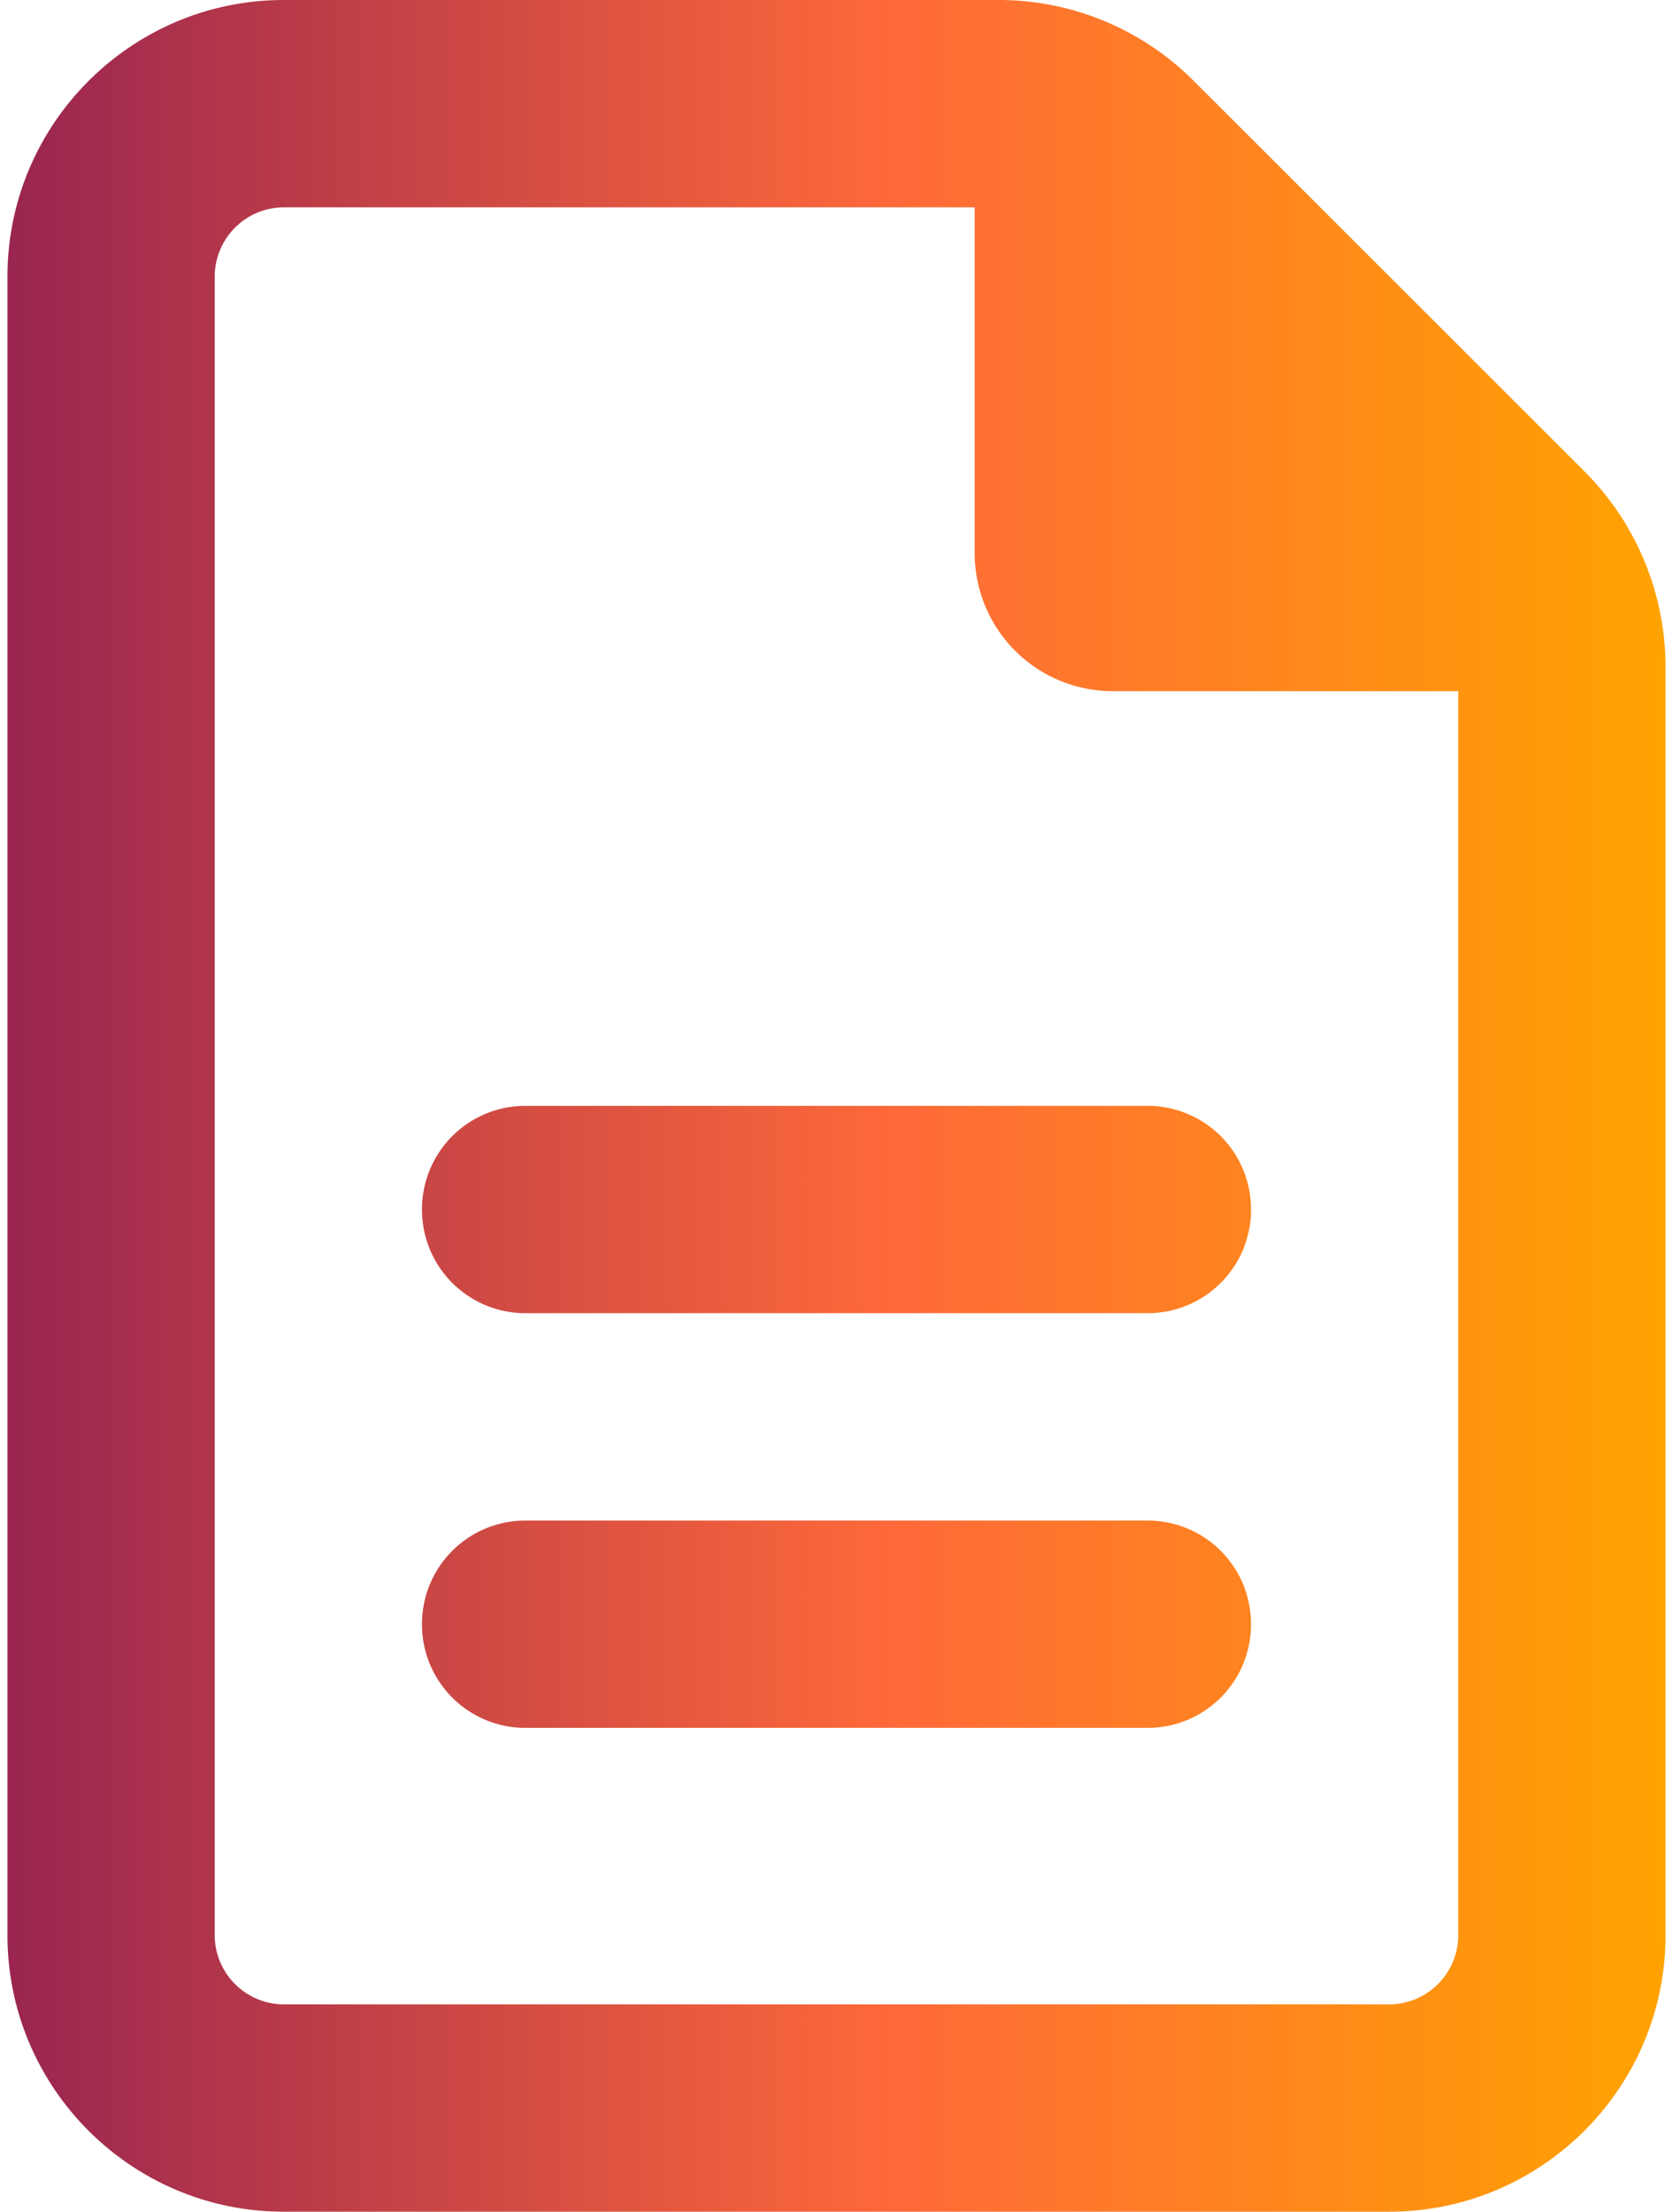 <svg width="56" height="74" fill="none" xmlns="http://www.w3.org/2000/svg"><g clip-path="url(#a)"><path d="M9.5 67.063a2.32 2.32 0 0 1-2.313-2.313V9.25A2.32 2.32 0 0 1 9.5 6.937h23.125V18.5a4.62 4.62 0 0 0 4.625 4.625h11.563V64.75a2.32 2.32 0 0 1-2.313 2.313h-37ZM9.5 0C4.398 0 .25 4.148.25 9.25v55.5C.25 69.852 4.398 74 9.5 74h37c5.102 0 9.25-4.148 9.25-9.25V22.33a9.253 9.253 0 0 0-2.703-6.547L39.953 2.703A9.22 9.22 0 0 0 33.42 0H9.5Zm8.094 37a3.46 3.46 0 0 0-3.469 3.469 3.46 3.46 0 0 0 3.469 3.468h20.812a3.46 3.46 0 0 0 3.469-3.468A3.46 3.46 0 0 0 38.406 37H17.594Zm0 13.875a3.46 3.46 0 0 0-3.469 3.469 3.46 3.46 0 0 0 3.469 3.468h20.812a3.46 3.46 0 0 0 3.469-3.468 3.46 3.46 0 0 0-3.469-3.469H17.594Z" fill="url(#b)"/></g><defs><linearGradient id="b" x1=".25" y1="74" x2="55.75" y2="74" gradientUnits="userSpaceOnUse"><stop stop-color="#992550"/><stop offset=".539" stop-color="#FF6A39"/><stop offset="1" stop-color="#FFA300"/></linearGradient><clipPath id="a"><path fill="#fff" transform="translate(.25)" d="M0 0h55.5v74H0z"/></clipPath></defs></svg>